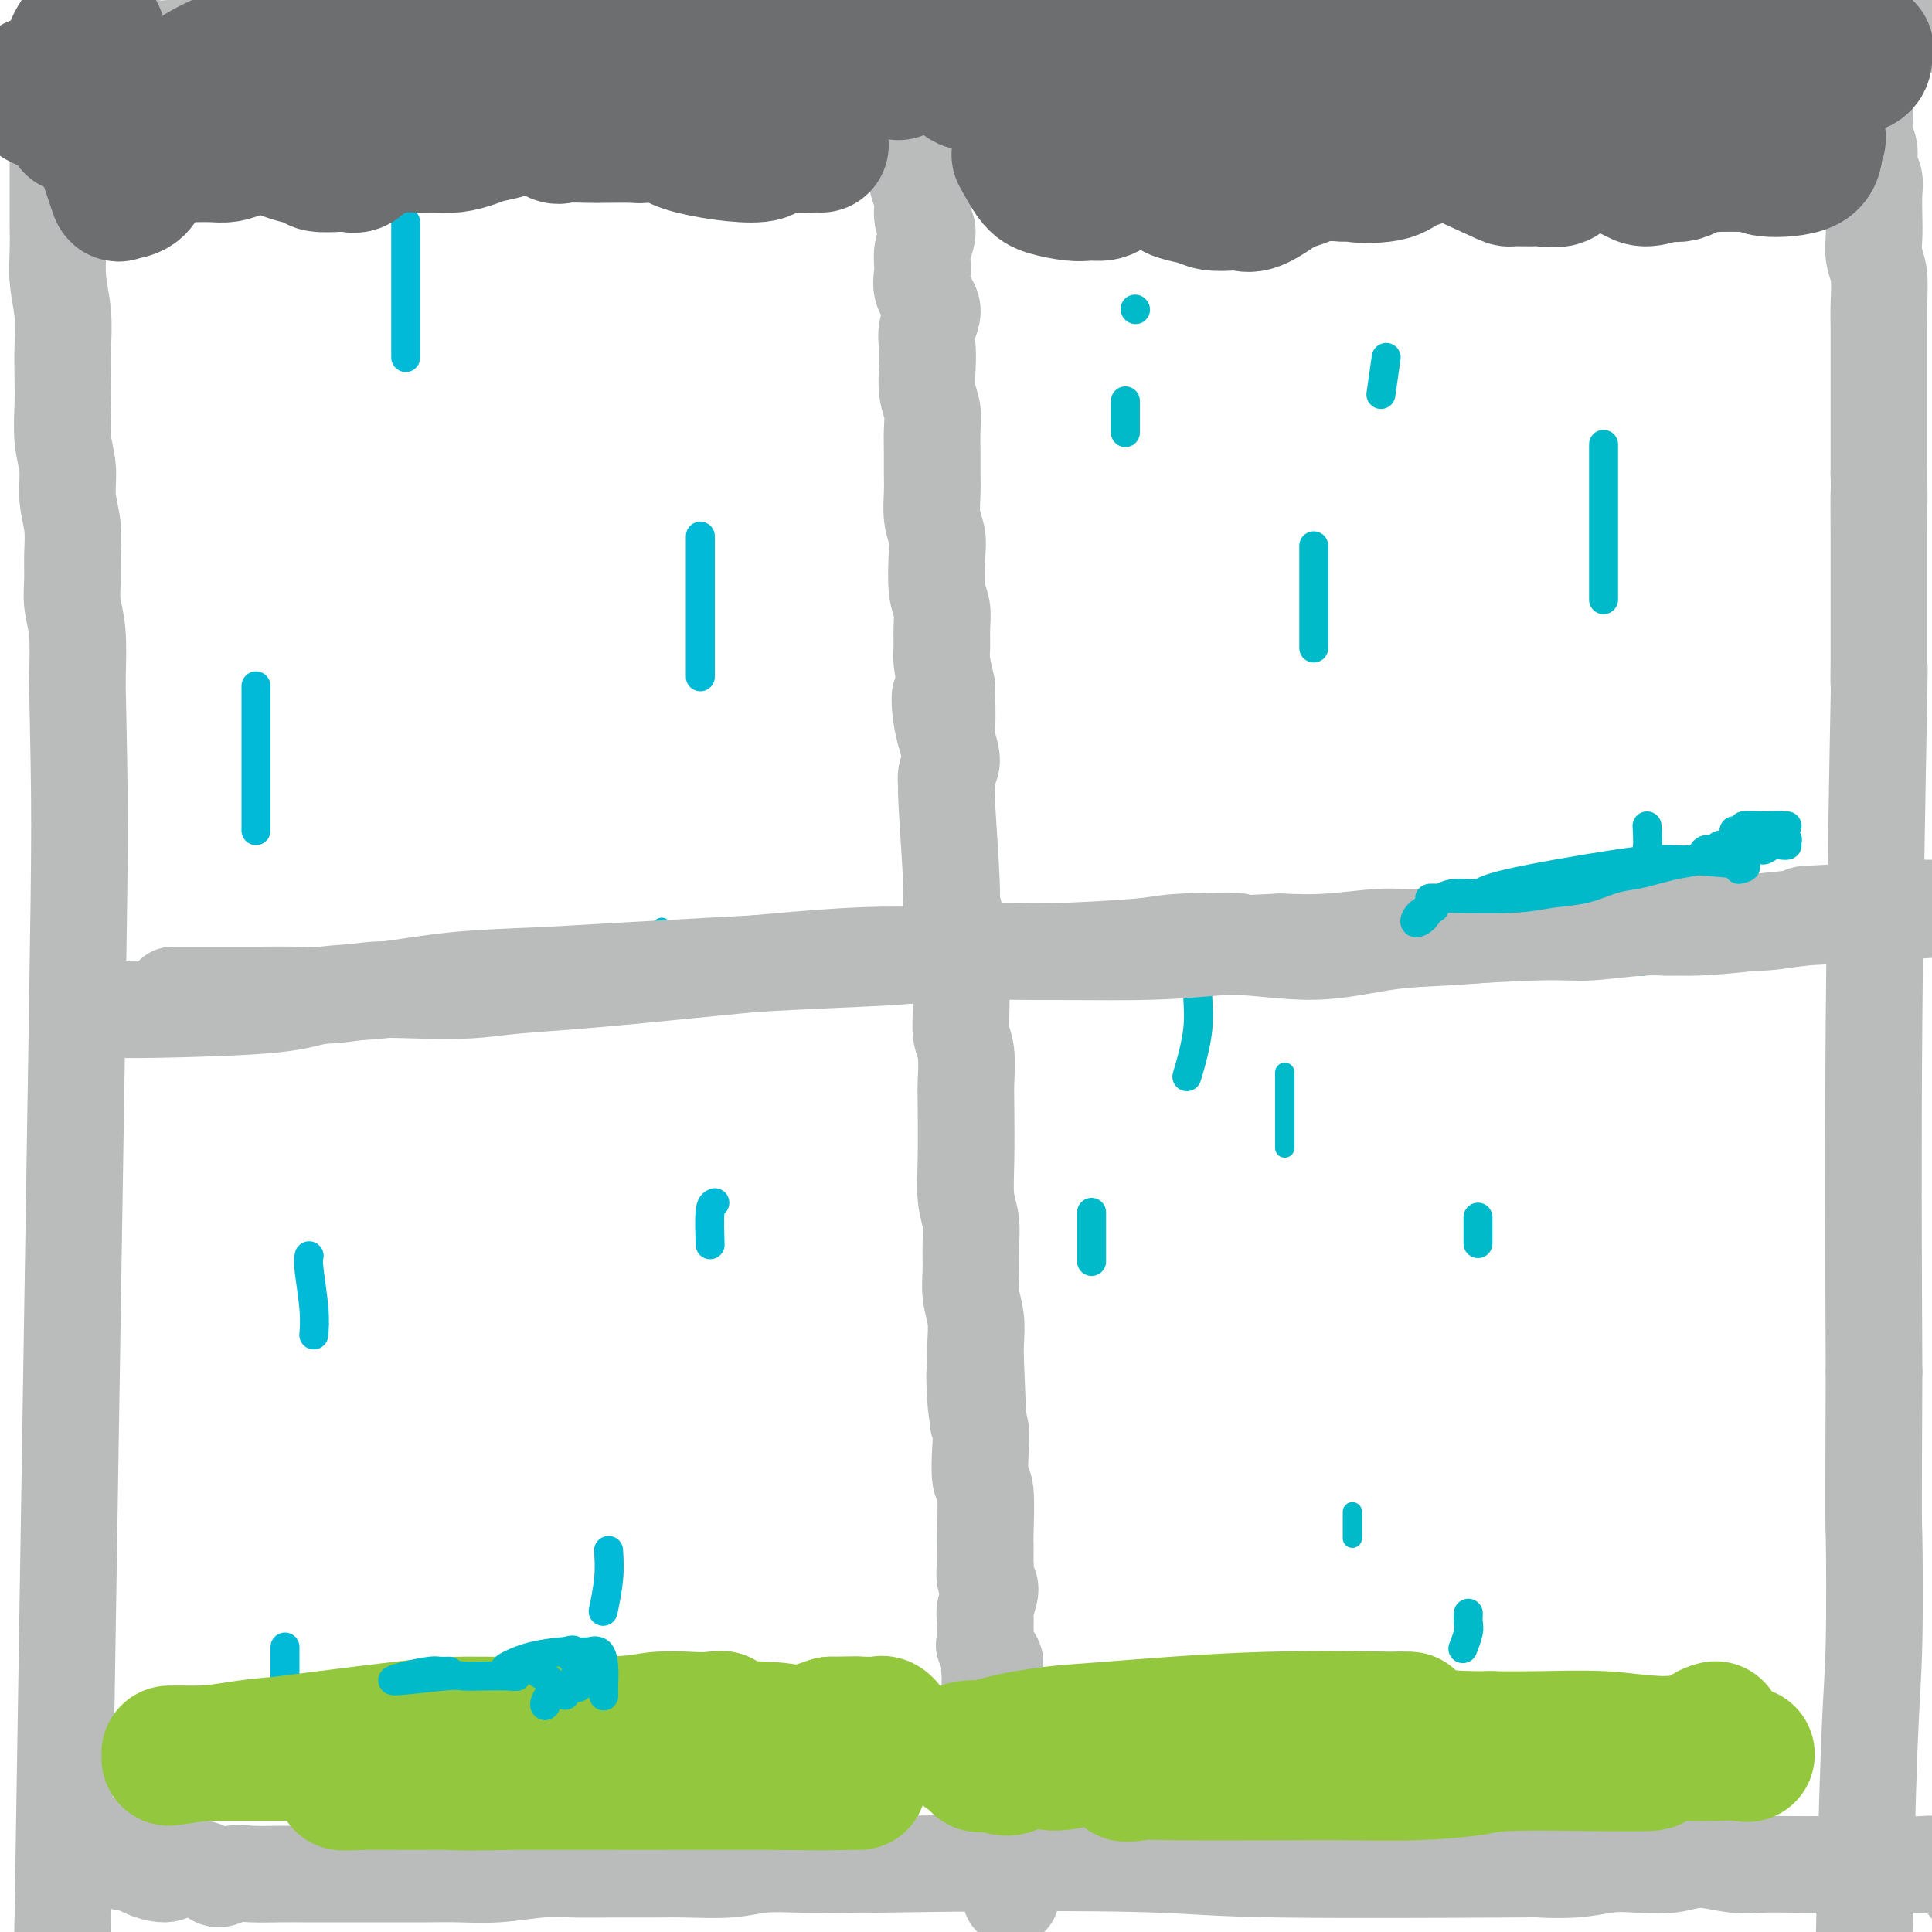 <svg viewBox='0 0 400 400' version='1.1' xmlns='http://www.w3.org/2000/svg' xmlns:xlink='http://www.w3.org/1999/xlink'><g fill='none' stroke='#BABBBB' stroke-width='20' stroke-linecap='round' stroke-linejoin='round'><path d='M13,6c-0.423,3.337 -0.845,6.673 -1,10c-0.155,3.327 -0.041,6.643 0,10c0.041,3.357 0.010,6.755 0,9c-0.010,2.245 0.001,3.336 0,5c-0.001,1.664 -0.014,3.900 0,6c0.014,2.100 0.056,4.066 0,6c-0.056,1.934 -0.211,3.838 0,6c0.211,2.162 0.787,4.583 1,7c0.213,2.417 0.061,4.830 0,7c-0.061,2.170 -0.031,4.098 0,6c0.031,1.902 0.065,3.777 0,6c-0.065,2.223 -0.228,4.793 0,7c0.228,2.207 0.846,4.053 1,6c0.154,1.947 -0.156,3.997 0,6c0.156,2.003 0.778,3.959 1,6c0.222,2.041 0.046,4.166 0,6c-0.046,1.834 0.039,3.378 0,5c-0.039,1.622 -0.203,3.321 0,5c0.203,1.679 0.772,3.337 1,6c0.228,2.663 0.114,6.332 0,10'/><path d='M16,141c0.600,27.711 0.600,29.489 0,68c-0.600,38.511 -1.800,113.756 -3,189'/><path d='M13,398c-0.917,44.345 -1.708,26.708 -2,26c-0.292,-0.708 -0.083,15.512 0,22c0.083,6.488 0.042,3.244 0,0'/><path d='M379,5c-0.183,0.569 -0.365,1.138 0,2c0.365,0.862 1.278,2.017 2,3c0.722,0.983 1.251,1.796 2,3c0.749,1.204 1.716,2.801 2,4c0.284,1.199 -0.116,2.001 0,3c0.116,0.999 0.748,2.196 1,3c0.252,0.804 0.124,1.216 0,2c-0.124,0.784 -0.243,1.940 0,3c0.243,1.060 0.850,2.023 1,3c0.150,0.977 -0.156,1.969 0,3c0.156,1.031 0.773,2.103 1,3c0.227,0.897 0.065,1.620 0,3c-0.065,1.380 -0.031,3.418 0,5c0.031,1.582 0.061,2.708 0,4c-0.061,1.292 -0.212,2.750 0,4c0.212,1.250 0.789,2.293 1,4c0.211,1.707 0.057,4.077 0,6c-0.057,1.923 -0.015,3.397 0,5c0.015,1.603 0.004,3.334 0,5c-0.004,1.666 -0.001,3.267 0,5c0.001,1.733 0.000,3.599 0,5c-0.000,1.401 -0.000,2.339 0,4c0.000,1.661 0.000,4.046 0,6c-0.000,1.954 -0.000,3.477 0,5'/><path d='M389,98c0.155,9.864 0.041,4.025 0,4c-0.041,-0.025 -0.011,5.764 0,9c0.011,3.236 0.003,3.918 0,5c-0.003,1.082 -0.001,2.564 0,4c0.001,1.436 -0.000,2.826 0,4c0.000,1.174 0.001,2.131 0,4c-0.001,1.869 -0.004,4.649 0,6c0.004,1.351 0.015,1.274 0,3c-0.015,1.726 -0.056,5.257 0,4c0.056,-1.257 0.207,-7.300 0,4c-0.207,11.300 -0.774,39.943 -1,66c-0.226,26.057 -0.113,49.529 0,73'/><path d='M388,284c-0.167,35.343 -0.083,30.701 0,34c0.083,3.299 0.166,14.540 0,22c-0.166,7.460 -0.580,11.138 -1,22c-0.420,10.862 -0.844,28.908 -1,37c-0.156,8.092 -0.042,6.232 0,7c0.042,0.768 0.011,4.165 0,7c-0.011,2.835 -0.004,5.108 0,7c0.004,1.892 0.003,3.404 0,5c-0.003,1.596 -0.009,3.276 0,5c0.009,1.724 0.034,3.490 0,5c-0.034,1.510 -0.128,2.762 0,4c0.128,1.238 0.479,2.460 0,4c-0.479,1.540 -1.789,3.397 -2,5c-0.211,1.603 0.675,2.953 1,4c0.325,1.047 0.087,1.791 0,3c-0.087,1.209 -0.023,2.882 0,4c0.023,1.118 0.006,1.680 0,3c-0.006,1.320 -0.002,3.396 0,5c0.002,1.604 0.000,2.734 0,4c-0.000,1.266 -0.000,2.669 0,4c0.000,1.331 0.000,2.592 0,4c-0.000,1.408 -0.000,2.965 0,4c0.000,1.035 0.000,1.548 0,2c-0.000,0.452 -0.000,0.843 0,1c0.000,0.157 0.000,0.078 0,0'/><path d='M21,9c1.505,-0.114 3.011,-0.228 5,0c1.989,0.228 4.463,0.797 6,1c1.537,0.203 2.139,0.040 3,0c0.861,-0.040 1.982,0.042 3,0c1.018,-0.042 1.934,-0.207 3,0c1.066,0.207 2.284,0.788 3,1c0.716,0.212 0.932,0.057 2,0c1.068,-0.057 2.988,-0.015 4,0c1.012,0.015 1.116,0.004 2,0c0.884,-0.004 2.548,-0.001 4,0c1.452,0.001 2.691,0.000 4,0c1.309,-0.000 2.687,-0.000 4,0c1.313,0.000 2.561,0.000 4,0c1.439,-0.000 3.070,-0.000 5,0c1.930,0.000 4.161,0.000 6,0c1.839,-0.000 3.288,-0.000 5,0c1.712,0.000 3.689,0.000 6,0c2.311,-0.000 4.958,-0.000 7,0c2.042,0.000 3.480,0.000 6,0c2.520,-0.000 6.121,-0.001 8,0c1.879,0.001 2.035,0.004 6,0c3.965,-0.004 11.740,-0.015 16,0c4.260,0.015 5.004,0.057 7,0c1.996,-0.057 5.245,-0.211 8,0c2.755,0.211 5.017,0.789 7,1c1.983,0.211 3.688,0.057 6,0c2.312,-0.057 5.232,-0.016 8,0c2.768,0.016 5.384,0.008 8,0'/><path d='M177,12c25.523,0.464 11.330,0.124 8,0c-3.330,-0.124 4.204,-0.032 8,0c3.796,0.032 3.853,0.005 8,0c4.147,-0.005 12.382,0.012 17,0c4.618,-0.012 5.617,-0.055 7,0c1.383,0.055 3.149,0.207 9,0c5.851,-0.207 15.788,-0.774 21,-1c5.212,-0.226 5.701,-0.112 7,0c1.299,0.112 3.410,0.222 6,0c2.590,-0.222 5.660,-0.776 8,-1c2.340,-0.224 3.951,-0.116 6,0c2.049,0.116 4.535,0.241 7,0c2.465,-0.241 4.910,-0.849 7,-1c2.090,-0.151 3.824,0.156 6,0c2.176,-0.156 4.794,-0.774 7,-1c2.206,-0.226 3.999,-0.060 6,0c2.001,0.060 4.208,0.012 6,0c1.792,-0.012 3.168,0.011 5,0c1.832,-0.011 4.121,-0.055 6,0c1.879,0.055 3.349,0.211 5,0c1.651,-0.211 3.484,-0.789 5,-1c1.516,-0.211 2.716,-0.057 4,0c1.284,0.057 2.653,0.015 4,0c1.347,-0.015 2.671,-0.003 4,0c1.329,0.003 2.663,-0.002 4,0c1.337,0.002 2.678,0.011 4,0c1.322,-0.011 2.625,-0.041 4,0c1.375,0.041 2.821,0.155 4,0c1.179,-0.155 2.089,-0.577 3,-1'/><path d='M373,6c31.809,-0.868 13.332,-0.036 7,0c-6.332,0.036 -0.518,-0.722 2,-1c2.518,-0.278 1.740,-0.074 2,0c0.260,0.074 1.559,0.020 3,0c1.441,-0.020 3.024,-0.005 4,0c0.976,0.005 1.344,0.001 2,0c0.656,-0.001 1.600,-0.000 3,0c1.400,0.000 3.257,0.000 4,0c0.743,-0.000 0.373,-0.000 1,0c0.627,0.000 2.252,0.000 3,0c0.748,-0.000 0.617,-0.000 1,0c0.383,0.000 1.278,0.000 2,0c0.722,-0.000 1.271,-0.000 2,0c0.729,0.000 1.637,0.000 2,0c0.363,-0.000 0.182,-0.000 0,0'/><path d='M22,382c0.424,1.175 0.849,2.350 2,3c1.151,0.650 3.029,0.774 4,1c0.971,0.226 1.036,0.552 2,1c0.964,0.448 2.827,1.016 4,1c1.173,-0.016 1.655,-0.617 3,-1c1.345,-0.383 3.552,-0.547 5,0c1.448,0.547 2.136,1.807 3,2c0.864,0.193 1.902,-0.680 3,-1c1.098,-0.320 2.255,-0.086 4,0c1.745,0.086 4.078,0.023 6,0c1.922,-0.023 3.432,-0.006 5,0c1.568,0.006 3.193,0.001 5,0c1.807,-0.001 3.795,0.001 6,0c2.205,-0.001 4.626,-0.004 7,0c2.374,0.004 4.701,0.015 7,0c2.299,-0.015 4.569,-0.057 7,0c2.431,0.057 5.023,0.211 8,0c2.977,-0.211 6.340,-0.789 9,-1c2.660,-0.211 4.618,-0.056 7,0c2.382,0.056 5.187,0.011 8,0c2.813,-0.011 5.634,0.011 8,0c2.366,-0.011 4.276,-0.056 7,0c2.724,0.056 6.260,0.211 9,0c2.740,-0.211 4.683,-0.789 7,-1c2.317,-0.211 5.008,-0.057 8,0c2.992,0.057 6.283,0.016 9,0c2.717,-0.016 4.858,-0.008 7,0'/><path d='M182,386c33.554,-0.524 48.938,-0.336 58,0c9.062,0.336 11.801,0.818 25,1c13.199,0.182 36.856,0.062 47,0c10.144,-0.062 6.775,-0.068 7,0c0.225,0.068 4.045,0.210 7,0c2.955,-0.210 5.044,-0.770 7,-1c1.956,-0.230 3.778,-0.128 6,0c2.222,0.128 4.844,0.283 7,0c2.156,-0.283 3.846,-1.004 6,-1c2.154,0.004 4.770,0.733 7,1c2.230,0.267 4.072,0.072 6,0c1.928,-0.072 3.941,-0.019 6,0c2.059,0.019 4.165,0.005 6,0c1.835,-0.005 3.401,-0.001 5,0c1.599,0.001 3.233,-0.001 5,0c1.767,0.001 3.667,0.004 5,0c1.333,-0.004 2.100,-0.015 3,0c0.900,0.015 1.932,0.056 3,0c1.068,-0.056 2.172,-0.207 3,0c0.828,0.207 1.379,0.774 2,1c0.621,0.226 1.310,0.113 2,0'/><path d='M405,387c35.769,0.774 13.691,2.207 6,3c-7.691,0.793 -0.994,0.944 2,1c2.994,0.056 2.284,0.016 2,0c-0.284,-0.016 -0.142,-0.008 0,0'/><path d='M186,21c1.146,4.383 2.292,8.767 3,11c0.708,2.233 0.979,2.316 1,3c0.021,0.684 -0.209,1.971 0,3c0.209,1.029 0.855,1.801 1,3c0.145,1.199 -0.212,2.827 0,4c0.212,1.173 0.994,1.892 1,3c0.006,1.108 -0.762,2.606 -1,4c-0.238,1.394 0.055,2.683 0,4c-0.055,1.317 -0.459,2.661 0,4c0.459,1.339 1.782,2.672 2,4c0.218,1.328 -0.670,2.651 -1,4c-0.330,1.349 -0.103,2.722 0,4c0.103,1.278 0.080,2.459 0,4c-0.080,1.541 -0.218,3.440 0,5c0.218,1.560 0.791,2.779 1,4c0.209,1.221 0.055,2.444 0,4c-0.055,1.556 -0.011,3.445 0,5c0.011,1.555 -0.011,2.776 0,4c0.011,1.224 0.054,2.453 0,4c-0.054,1.547 -0.207,3.414 0,5c0.207,1.586 0.773,2.892 1,4c0.227,1.108 0.113,2.019 0,4c-0.113,1.981 -0.227,5.032 0,7c0.227,1.968 0.796,2.853 1,4c0.204,1.147 0.044,2.555 0,4c-0.044,1.445 0.026,2.928 0,4c-0.026,1.072 -0.150,1.735 0,3c0.150,1.265 0.575,3.133 1,5'/><path d='M196,142c0.429,15.100 -0.498,5.848 -1,3c-0.502,-2.848 -0.581,0.706 0,4c0.581,3.294 1.820,6.327 2,8c0.180,1.673 -0.699,1.986 -1,3c-0.301,1.014 -0.024,2.729 0,3c0.024,0.271 -0.205,-0.901 0,3c0.205,3.901 0.843,12.875 1,17c0.157,4.125 -0.168,3.400 0,4c0.168,0.600 0.830,2.525 1,4c0.170,1.475 -0.152,2.499 0,4c0.152,1.501 0.776,3.480 1,5c0.224,1.520 0.046,2.581 0,4c-0.046,1.419 0.040,3.195 0,5c-0.040,1.805 -0.207,3.639 0,5c0.207,1.361 0.786,2.250 1,4c0.214,1.750 0.061,4.361 0,6c-0.061,1.639 -0.031,2.307 0,5c0.031,2.693 0.061,7.412 0,11c-0.061,3.588 -0.214,6.044 0,8c0.214,1.956 0.793,3.411 1,5c0.207,1.589 0.041,3.313 0,5c-0.041,1.687 0.041,3.336 0,5c-0.041,1.664 -0.207,3.343 0,5c0.207,1.657 0.786,3.292 1,5c0.214,1.708 0.061,3.488 0,5c-0.061,1.512 -0.031,2.756 0,4'/><path d='M202,282c0.944,22.408 0.305,8.428 0,4c-0.305,-4.428 -0.274,0.694 0,4c0.274,3.306 0.791,4.795 1,6c0.209,1.205 0.108,2.128 0,4c-0.108,1.872 -0.225,4.695 0,6c0.225,1.305 0.793,1.093 1,3c0.207,1.907 0.054,5.933 0,8c-0.054,2.067 -0.010,2.176 0,3c0.010,0.824 -0.015,2.364 0,3c0.015,0.636 0.071,0.369 0,1c-0.071,0.631 -0.268,2.160 0,3c0.268,0.840 1.001,0.993 1,2c-0.001,1.007 -0.735,2.870 -1,4c-0.265,1.130 -0.063,1.529 0,2c0.063,0.471 -0.015,1.014 0,2c0.015,0.986 0.124,2.414 0,3c-0.124,0.586 -0.479,0.331 0,1c0.479,0.669 1.792,2.262 2,3c0.208,0.738 -0.690,0.620 -1,1c-0.310,0.380 -0.030,1.257 0,2c0.030,0.743 -0.188,1.353 0,2c0.188,0.647 0.782,1.333 1,2c0.218,0.667 0.058,1.317 0,2c-0.058,0.683 -0.016,1.400 0,2c0.016,0.600 0.004,1.085 0,2c-0.004,0.915 -0.001,2.262 0,3c0.001,0.738 0.001,0.869 0,1'/><path d='M206,361c0.841,13.111 0.944,6.387 1,4c0.056,-2.387 0.066,-0.437 0,1c-0.066,1.437 -0.209,2.360 0,4c0.209,1.640 0.770,3.997 1,5c0.230,1.003 0.127,0.653 0,1c-0.127,0.347 -0.280,1.391 0,3c0.280,1.609 0.993,3.782 1,5c0.007,1.218 -0.690,1.482 -1,2c-0.310,0.518 -0.231,1.291 0,2c0.231,0.709 0.616,1.355 1,2'/><path d='M209,390c0.500,4.833 0.250,2.417 0,0'/></g>
<g fill='none' stroke='#00BAD8' stroke-width='6' stroke-linecap='round' stroke-linejoin='round'><path d='M84,46c0.000,0.560 0.000,1.119 0,2c0.000,0.881 0.000,2.082 0,4c0.000,1.918 0.000,4.552 0,6c-0.000,1.448 0.000,1.708 0,3c0.000,1.292 0.000,3.614 0,6c0.000,2.386 0.000,4.835 0,6c0.000,1.165 0.000,1.047 0,1c0.000,-0.047 0.000,-0.024 0,0'/><path d='M145,111c0.000,5.422 0.000,10.844 0,16c0.000,5.156 0.000,10.044 0,12c0.000,1.956 0.000,0.978 0,0'/><path d='M148,249c-0.422,0.178 -0.844,0.356 -1,2c-0.156,1.644 -0.044,4.756 0,6c0.044,1.244 0.022,0.622 0,0'/><path d='M53,142c0.000,-0.116 0.000,-0.233 0,2c0.000,2.233 0.000,6.815 0,10c0.000,3.185 0.000,4.973 0,8c0.000,3.027 0.000,7.293 0,9c-0.000,1.707 0.000,0.853 0,0'/><path d='M64,260c-0.113,0.512 -0.226,1.024 0,3c0.226,1.976 0.792,5.417 1,8c0.208,2.583 0.060,4.310 0,5c-0.060,0.690 -0.030,0.345 0,0'/><path d='M126,321c0.111,1.867 0.222,3.733 0,6c-0.222,2.267 -0.778,4.933 -1,6c-0.222,1.067 -0.111,0.533 0,0'/><path d='M59,341c0.000,1.978 0.000,3.956 0,6c0.000,2.044 -0.000,4.156 0,5c0.000,0.844 0.000,0.422 0,0'/></g>
<g fill='none' stroke='#93C83E' stroke-width='28' stroke-linecap='round' stroke-linejoin='round'><path d='M35,364c2.814,-0.422 5.627,-0.844 7,-1c1.373,-0.156 1.305,-0.046 9,-1c7.695,-0.954 23.153,-2.974 32,-4c8.847,-1.026 11.081,-1.059 18,-1c6.919,0.059 18.521,0.210 25,0c6.479,-0.210 7.836,-0.782 10,-1c2.164,-0.218 5.136,-0.084 7,0c1.864,0.084 2.619,0.116 4,0c1.381,-0.116 3.388,-0.381 2,0c-1.388,0.381 -6.169,1.408 -14,2c-7.831,0.592 -18.711,0.750 -26,1c-7.289,0.250 -10.987,0.593 -16,1c-5.013,0.407 -11.343,0.880 -17,1c-5.657,0.120 -10.643,-0.111 -15,0c-4.357,0.111 -8.085,0.566 -11,1c-2.915,0.434 -5.015,0.848 -8,1c-2.985,0.152 -6.853,0.044 -7,0c-0.147,-0.044 3.426,-0.022 7,0'/><path d='M42,363c6.062,0.003 17.716,0.011 26,0c8.284,-0.011 13.197,-0.042 20,0c6.803,0.042 15.497,0.158 22,0c6.503,-0.158 10.817,-0.588 16,0c5.183,0.588 11.235,2.196 16,3c4.765,0.804 8.244,0.804 11,1c2.756,0.196 4.791,0.588 9,1c4.209,0.412 10.593,0.842 10,1c-0.593,0.158 -8.163,0.042 -13,0c-4.837,-0.042 -6.940,-0.011 -9,0c-2.060,0.011 -4.076,0.003 -11,0c-6.924,-0.003 -18.754,-0.001 -26,0c-7.246,0.001 -9.906,0.002 -13,0c-3.094,-0.002 -6.620,-0.005 -10,0c-3.380,0.005 -6.614,0.019 -9,0c-2.386,-0.019 -3.924,-0.072 -6,0c-2.076,0.072 -4.691,0.268 -4,0c0.691,-0.268 4.686,-1.000 9,-1c4.314,0.000 8.947,0.732 13,1c4.053,0.268 7.527,0.072 13,0c5.473,-0.072 12.944,-0.019 19,0c6.056,0.019 10.695,0.005 15,0c4.305,-0.005 8.274,-0.001 12,0c3.726,0.001 7.207,0.000 10,0c2.793,-0.000 4.896,-0.000 7,0'/><path d='M169,369c15.845,0.003 6.456,0.011 4,0c-2.456,-0.011 2.021,-0.042 2,0c-0.021,0.042 -4.539,0.155 -8,0c-3.461,-0.155 -5.863,-0.579 -7,-1c-1.137,-0.421 -1.008,-0.838 -10,-2c-8.992,-1.162 -27.103,-3.068 -35,-4c-7.897,-0.932 -5.578,-0.891 -5,-1c0.578,-0.109 -0.585,-0.369 0,-1c0.585,-0.631 2.918,-1.634 5,-2c2.082,-0.366 3.911,-0.094 7,0c3.089,0.094 7.436,0.011 10,0c2.564,-0.011 3.343,0.050 8,0c4.657,-0.050 13.190,-0.210 18,0c4.810,0.210 5.897,0.790 7,1c1.103,0.210 2.221,0.051 4,0c1.779,-0.051 4.219,0.007 4,0c-0.219,-0.007 -3.097,-0.079 -5,0c-1.903,0.079 -2.829,0.308 -2,0c0.829,-0.308 3.415,-1.154 6,-2'/><path d='M172,357c9.301,-0.153 4.053,-0.035 3,0c-1.053,0.035 2.088,-0.012 4,0c1.912,0.012 2.596,0.084 3,0c0.404,-0.084 0.528,-0.324 1,0c0.472,0.324 1.291,1.210 0,2c-1.291,0.790 -4.694,1.482 -7,2c-2.306,0.518 -3.516,0.862 -4,1c-0.484,0.138 -0.242,0.069 0,0'/><path d='M212,360c0.744,-0.083 1.489,-0.167 2,0c0.511,0.167 0.790,0.584 12,1c11.210,0.416 33.352,0.829 46,1c12.648,0.171 15.803,0.098 21,0c5.197,-0.098 12.437,-0.222 19,0c6.563,0.222 12.450,0.791 17,1c4.550,0.209 7.762,0.058 11,0c3.238,-0.058 6.501,-0.023 9,0c2.499,0.023 4.235,0.035 6,0c1.765,-0.035 3.560,-0.118 5,0c1.440,0.118 2.524,0.438 1,0c-1.524,-0.438 -5.656,-1.634 -9,-2c-3.344,-0.366 -5.901,0.098 -9,0c-3.099,-0.098 -6.740,-0.759 -11,-1c-4.260,-0.241 -9.139,-0.062 -14,0c-4.861,0.062 -9.704,0.006 -15,0c-5.296,-0.006 -11.044,0.036 -16,0c-4.956,-0.036 -9.119,-0.150 -13,0c-3.881,0.150 -7.479,0.565 -11,1c-3.521,0.435 -6.966,0.889 -10,1c-3.034,0.111 -5.658,-0.122 -8,0c-2.342,0.122 -4.401,0.600 -6,1c-1.599,0.400 -2.738,0.723 -4,1c-1.262,0.277 -2.646,0.508 -3,1c-0.354,0.492 0.323,1.246 1,2'/><path d='M233,367c-0.426,0.619 1.510,0.167 3,0c1.490,-0.167 2.534,-0.047 8,0c5.466,0.047 15.354,0.022 22,0c6.646,-0.022 10.052,-0.042 14,0c3.948,0.042 8.440,0.147 13,0c4.560,-0.147 9.189,-0.547 12,-1c2.811,-0.453 3.806,-0.958 12,-1c8.194,-0.042 23.588,0.381 25,0c1.412,-0.381 -11.159,-1.566 -18,-2c-6.841,-0.434 -7.953,-0.117 -12,0c-4.047,0.117 -11.030,0.036 -16,0c-4.970,-0.036 -7.927,-0.025 -15,0c-7.073,0.025 -18.262,0.065 -25,0c-6.738,-0.065 -9.023,-0.234 -12,0c-2.977,0.234 -6.644,0.870 -10,1c-3.356,0.130 -6.401,-0.246 -9,0c-2.599,0.246 -4.751,1.112 -7,1c-2.249,-0.112 -4.593,-1.204 -6,-1c-1.407,0.204 -1.877,1.704 -3,2c-1.123,0.296 -2.899,-0.611 -4,-1c-1.101,-0.389 -1.527,-0.258 -2,0c-0.473,0.258 -0.992,0.645 3,0c3.992,-0.645 12.496,-2.323 21,-4'/><path d='M227,361c5.329,-0.796 7.650,-0.787 11,-1c3.350,-0.213 7.728,-0.650 12,-1c4.272,-0.350 8.437,-0.615 12,-1c3.563,-0.385 6.525,-0.890 10,-1c3.475,-0.110 7.463,0.173 10,0c2.537,-0.173 3.623,-0.804 6,-1c2.377,-0.196 6.044,0.044 2,0c-4.044,-0.044 -15.800,-0.371 -28,0c-12.200,0.371 -24.845,1.441 -32,2c-7.155,0.559 -8.818,0.609 -12,1c-3.182,0.391 -7.881,1.124 -11,2c-3.119,0.876 -4.659,1.897 -6,2c-1.341,0.103 -2.485,-0.711 -1,-1c1.485,-0.289 5.598,-0.054 9,0c3.402,0.054 6.092,-0.072 15,-1c8.908,-0.928 24.033,-2.656 33,-3c8.967,-0.344 11.774,0.696 15,1c3.226,0.304 6.869,-0.129 13,0c6.131,0.129 14.749,0.819 19,1c4.251,0.181 4.133,-0.148 5,0c0.867,0.148 2.717,0.772 4,1c1.283,0.228 1.999,0.062 3,0c1.001,-0.062 2.286,-0.018 3,0c0.714,0.018 0.857,0.009 1,0'/><path d='M320,361c10.561,0.464 5.465,0.124 4,0c-1.465,-0.124 0.701,-0.033 2,0c1.299,0.033 1.733,0.008 3,0c1.267,-0.008 3.369,-0.001 5,0c1.631,0.001 2.793,-0.006 4,0c1.207,0.006 2.460,0.026 3,0c0.540,-0.026 0.366,-0.098 2,0c1.634,0.098 5.077,0.367 7,0c1.923,-0.367 2.325,-1.368 3,-2c0.675,-0.632 1.621,-0.895 2,-1c0.379,-0.105 0.189,-0.053 0,0'/></g>
<g fill='none' stroke='#6D6E70' stroke-width='28' stroke-linecap='round' stroke-linejoin='round'><path d='M22,25c0.058,2.482 0.116,4.965 0,6c-0.116,1.035 -0.407,0.623 0,2c0.407,1.377 1.512,4.545 2,6c0.488,1.455 0.358,1.199 1,1c0.642,-0.199 2.055,-0.340 3,-1c0.945,-0.660 1.421,-1.837 2,-3c0.579,-1.163 1.259,-2.312 2,-3c0.741,-0.688 1.542,-0.917 2,-1c0.458,-0.083 0.572,-0.022 1,0c0.428,0.022 1.168,0.003 2,0c0.832,-0.003 1.756,0.010 3,0c1.244,-0.010 2.809,-0.042 4,0c1.191,0.042 2.010,0.159 3,0c0.990,-0.159 2.152,-0.592 3,-1c0.848,-0.408 1.382,-0.790 2,-1c0.618,-0.210 1.320,-0.249 2,-1c0.680,-0.751 1.337,-2.215 2,-2c0.663,0.215 1.331,2.107 2,4'/><path d='M58,31c1.605,1.012 4.618,1.541 6,2c1.382,0.459 1.132,0.848 2,1c0.868,0.152 2.855,0.066 4,0c1.145,-0.066 1.450,-0.113 2,0c0.550,0.113 1.347,0.384 2,0c0.653,-0.384 1.164,-1.424 2,-2c0.836,-0.576 1.997,-0.690 3,-1c1.003,-0.310 1.847,-0.818 3,-1c1.153,-0.182 2.614,-0.038 4,0c1.386,0.038 2.698,-0.031 4,0c1.302,0.031 2.596,0.162 4,0c1.404,-0.162 2.919,-0.618 4,-1c1.081,-0.382 1.727,-0.690 3,-1c1.273,-0.310 3.173,-0.621 4,-1c0.827,-0.379 0.582,-0.826 1,-1c0.418,-0.174 1.498,-0.075 2,0c0.502,0.075 0.425,0.125 1,0c0.575,-0.125 1.802,-0.426 3,0c1.198,0.426 2.367,1.578 3,2c0.633,0.422 0.732,0.114 2,0c1.268,-0.114 3.707,-0.033 5,0c1.293,0.033 1.439,0.019 3,0c1.561,-0.019 4.536,-0.044 6,0c1.464,0.044 1.418,0.155 2,0c0.582,-0.155 1.791,-0.578 3,-1'/><path d='M136,27c5.066,0.018 3.731,-0.437 3,0c-0.731,0.437 -0.857,1.767 3,3c3.857,1.233 11.698,2.369 15,2c3.302,-0.369 2.065,-2.242 2,-3c-0.065,-0.758 1.040,-0.399 2,0c0.960,0.399 1.773,0.839 3,1c1.227,0.161 2.869,0.043 4,0c1.131,-0.043 1.752,-0.012 2,0c0.248,0.012 0.124,0.006 0,0'/><path d='M211,32c1.059,1.917 2.117,3.834 3,5c0.883,1.166 1.590,1.581 3,2c1.410,0.419 3.522,0.843 5,1c1.478,0.157 2.322,0.046 3,0c0.678,-0.046 1.191,-0.029 2,0c0.809,0.029 1.914,0.070 3,-1c1.086,-1.070 2.151,-3.250 3,-4c0.849,-0.750 1.480,-0.069 2,0c0.520,0.069 0.928,-0.475 2,0c1.072,0.475 2.809,1.970 4,3c1.191,1.030 1.838,1.596 3,2c1.162,0.404 2.840,0.647 4,1c1.160,0.353 1.803,0.816 3,1c1.197,0.184 2.949,0.088 4,0c1.051,-0.088 1.401,-0.170 2,0c0.599,0.170 1.446,0.592 3,0c1.554,-0.592 3.814,-2.197 5,-3c1.186,-0.803 1.297,-0.803 2,-1c0.703,-0.197 1.997,-0.592 3,-1c1.003,-0.408 1.715,-0.831 3,-1c1.285,-0.169 3.142,-0.085 5,0'/><path d='M278,36c4.261,-0.958 1.413,-0.354 2,0c0.587,0.354 4.609,0.458 7,0c2.391,-0.458 3.149,-1.478 4,-2c0.851,-0.522 1.793,-0.546 3,-1c1.207,-0.454 2.677,-1.337 3,-2c0.323,-0.663 -0.502,-1.106 2,0c2.502,1.106 8.331,3.762 11,5c2.669,1.238 2.178,1.057 3,1c0.822,-0.057 2.957,0.011 4,0c1.043,-0.011 0.994,-0.102 2,0c1.006,0.102 3.066,0.396 4,0c0.934,-0.396 0.740,-1.481 1,-2c0.260,-0.519 0.974,-0.473 2,-1c1.026,-0.527 2.365,-1.627 3,-2c0.635,-0.373 0.566,-0.018 1,0c0.434,0.018 1.371,-0.300 2,0c0.629,0.300 0.952,1.219 2,2c1.048,0.781 2.823,1.426 4,2c1.177,0.574 1.758,1.079 3,1c1.242,-0.079 3.145,-0.742 4,-1c0.855,-0.258 0.662,-0.110 1,0c0.338,0.110 1.206,0.184 2,0c0.794,-0.184 1.512,-0.624 2,-1c0.488,-0.376 0.744,-0.688 1,-1'/><path d='M351,34c2.179,-0.464 2.626,-0.125 3,0c0.374,0.125 0.674,0.037 2,0c1.326,-0.037 3.676,-0.024 5,0c1.324,0.024 1.622,0.060 2,0c0.378,-0.060 0.838,-0.215 1,0c0.162,0.215 0.027,0.800 2,1c1.973,0.200 6.053,0.016 8,-1c1.947,-1.016 1.762,-2.865 2,-4c0.238,-1.135 0.900,-1.558 0,-2c-0.900,-0.442 -3.361,-0.903 -5,-1c-1.639,-0.097 -2.458,0.170 -3,0c-0.542,-0.170 -0.809,-0.777 -2,-1c-1.191,-0.223 -3.305,-0.062 -4,0c-0.695,0.062 0.031,0.024 -2,0c-2.031,-0.024 -6.818,-0.035 -10,0c-3.182,0.035 -4.758,0.115 -7,0c-2.242,-0.115 -5.148,-0.427 -8,-1c-2.852,-0.573 -5.648,-1.408 -9,-2c-3.352,-0.592 -7.259,-0.942 -11,-1c-3.741,-0.058 -7.315,0.177 -11,0c-3.685,-0.177 -7.481,-0.765 -14,-1c-6.519,-0.235 -15.759,-0.118 -25,0'/><path d='M265,21c-9.471,-0.155 -8.148,-0.043 -12,0c-3.852,0.043 -12.880,0.015 -18,0c-5.120,-0.015 -6.333,-0.018 -7,0c-0.667,0.018 -0.787,0.058 -3,0c-2.213,-0.058 -6.520,-0.215 -2,1c4.520,1.215 17.867,3.801 27,5c9.133,1.199 14.052,1.012 18,1c3.948,-0.012 6.924,0.152 10,0c3.076,-0.152 6.251,-0.619 9,-1c2.749,-0.381 5.073,-0.675 7,-1c1.927,-0.325 3.459,-0.679 5,-1c1.541,-0.321 3.091,-0.608 4,-1c0.909,-0.392 1.175,-0.888 2,-1c0.825,-0.112 2.208,0.161 1,0c-1.208,-0.161 -5.007,-0.754 -8,-1c-2.993,-0.246 -5.180,-0.143 -7,0c-1.820,0.143 -3.271,0.327 -2,0c1.271,-0.327 5.265,-1.165 8,-2c2.735,-0.835 4.210,-1.667 6,-2c1.790,-0.333 3.895,-0.166 6,0'/><path d='M309,18c5.066,-0.843 8.729,-0.949 11,-1c2.271,-0.051 3.148,-0.047 4,0c0.852,0.047 1.680,0.138 2,0c0.320,-0.138 0.132,-0.503 2,0c1.868,0.503 5.793,1.875 8,3c2.207,1.125 2.696,2.005 4,2c1.304,-0.005 3.424,-0.893 5,-1c1.576,-0.107 2.608,0.569 4,1c1.392,0.431 3.146,0.617 5,0c1.854,-0.617 3.810,-2.037 5,-3c1.190,-0.963 1.614,-1.470 2,-2c0.386,-0.530 0.736,-1.082 1,-2c0.264,-0.918 0.444,-2.200 1,-3c0.556,-0.800 1.489,-1.118 2,-1c0.511,0.118 0.601,0.672 1,1c0.399,0.328 1.107,0.428 2,1c0.893,0.572 1.971,1.615 3,2c1.029,0.385 2.008,0.114 3,0c0.992,-0.114 1.998,-0.069 3,0c1.002,0.069 2.001,0.163 3,0c0.999,-0.163 2.000,-0.581 3,-1'/><path d='M383,14c3.709,-0.325 2.981,-2.139 3,-3c0.019,-0.861 0.783,-0.769 0,-1c-0.783,-0.231 -3.114,-0.785 -5,-1c-1.886,-0.215 -3.327,-0.092 -4,0c-0.673,0.092 -0.579,0.154 -1,0c-0.421,-0.154 -1.357,-0.525 -2,0c-0.643,0.525 -0.993,1.944 -1,2c-0.007,0.056 0.327,-1.251 0,-2c-0.327,-0.749 -1.316,-0.941 -3,-1c-1.684,-0.059 -4.063,0.014 -6,0c-1.937,-0.014 -3.433,-0.117 -5,0c-1.567,0.117 -3.204,0.452 -5,1c-1.796,0.548 -3.750,1.309 -6,2c-2.250,0.691 -4.798,1.310 -7,2c-2.202,0.690 -4.060,1.449 -6,2c-1.940,0.551 -3.961,0.895 -6,1c-2.039,0.105 -4.096,-0.027 -6,0c-1.904,0.027 -3.657,0.214 -5,0c-1.343,-0.214 -2.278,-0.831 -5,-2c-2.722,-1.169 -7.233,-2.892 -10,-4c-2.767,-1.108 -3.791,-1.602 -5,-2c-1.209,-0.398 -2.605,-0.699 -4,-1'/><path d='M294,7c-4.491,-1.845 -3.720,-1.958 -4,-2c-0.280,-0.042 -1.611,-0.011 -3,0c-1.389,0.011 -2.835,0.004 -4,0c-1.165,-0.004 -2.050,-0.005 -3,0c-0.950,0.005 -1.966,0.015 -3,0c-1.034,-0.015 -2.087,-0.054 -3,0c-0.913,0.054 -1.686,0.202 -4,0c-2.314,-0.202 -6.168,-0.752 -8,-1c-1.832,-0.248 -1.643,-0.193 -2,0c-0.357,0.193 -1.259,0.523 -2,1c-0.741,0.477 -1.320,1.101 -2,2c-0.680,0.899 -1.462,2.073 -2,3c-0.538,0.927 -0.832,1.607 -1,2c-0.168,0.393 -0.211,0.498 -1,1c-0.789,0.502 -2.326,1.399 -3,2c-0.674,0.601 -0.485,0.905 -1,1c-0.515,0.095 -1.734,-0.019 -3,0c-1.266,0.019 -2.579,0.172 -4,0c-1.421,-0.172 -2.951,-0.669 -4,-1c-1.049,-0.331 -1.617,-0.495 -3,-1c-1.383,-0.505 -3.583,-1.351 -5,-2c-1.417,-0.649 -2.053,-1.102 -3,-1c-0.947,0.102 -2.207,0.759 -3,1c-0.793,0.241 -1.120,0.064 -2,0c-0.880,-0.064 -2.314,-0.017 -3,0c-0.686,0.017 -0.625,0.005 -1,0c-0.375,-0.005 -1.188,-0.002 -2,0'/><path d='M215,12c-5.121,-1.321 -2.922,-2.625 -2,-3c0.922,-0.375 0.567,0.177 -1,0c-1.567,-0.177 -4.348,-1.083 -6,-1c-1.652,0.083 -2.177,1.155 -3,2c-0.823,0.845 -1.946,1.464 -3,2c-1.054,0.536 -2.039,0.990 -2,2c0.039,1.010 1.101,2.578 2,3c0.899,0.422 1.634,-0.301 2,-1c0.366,-0.699 0.363,-1.372 1,-2c0.637,-0.628 1.913,-1.210 3,-2c1.087,-0.790 1.985,-1.786 3,-2c1.015,-0.214 2.148,0.355 4,0c1.852,-0.355 4.422,-1.632 7,-2c2.578,-0.368 5.162,0.174 8,0c2.838,-0.174 5.929,-1.065 9,-1c3.071,0.065 6.122,1.087 9,1c2.878,-0.087 5.584,-1.281 9,-2c3.416,-0.719 7.544,-0.962 11,-1c3.456,-0.038 6.240,0.131 9,0c2.760,-0.131 5.494,-0.560 8,-1c2.506,-0.440 4.782,-0.891 7,-1c2.218,-0.109 4.379,0.126 6,0c1.621,-0.126 2.703,-0.611 4,-1c1.297,-0.389 2.811,-0.682 4,-1c1.189,-0.318 2.054,-0.662 3,-1c0.946,-0.338 1.973,-0.669 3,-1'/><path d='M310,-1c10.972,-2.032 6.403,-2.611 5,-3c-1.403,-0.389 0.359,-0.589 2,-1c1.641,-0.411 3.160,-1.032 4,-1c0.840,0.032 0.999,0.716 2,1c1.001,0.284 2.842,0.167 4,0c1.158,-0.167 1.632,-0.385 2,0c0.368,0.385 0.632,1.371 4,3c3.368,1.629 9.842,3.901 13,5c3.158,1.099 3.001,1.027 3,1c-0.001,-0.027 0.154,-0.007 1,0c0.846,0.007 2.385,0.002 3,0c0.615,-0.002 0.308,-0.001 0,0'/><path d='M119,7c0.000,0.000 0.100,0.100 0.1,0.1'/><path d='M186,15c0.092,-1.216 0.185,-2.432 0,-3c-0.185,-0.568 -0.647,-0.487 -1,-1c-0.353,-0.513 -0.595,-1.619 0,-2c0.595,-0.381 2.029,-0.037 3,0c0.971,0.037 1.481,-0.232 3,0c1.519,0.232 4.049,0.965 5,1c0.951,0.035 0.323,-0.629 0,-1c-0.323,-0.371 -0.341,-0.451 0,-1c0.341,-0.549 1.039,-1.569 0,-2c-1.039,-0.431 -3.816,-0.274 -5,0c-1.184,0.274 -0.774,0.666 -2,2c-1.226,1.334 -4.088,3.611 -6,5c-1.912,1.389 -2.873,1.890 -4,2c-1.127,0.110 -2.419,-0.173 -4,0c-1.581,0.173 -3.449,0.800 -5,1c-1.551,0.200 -2.784,-0.029 -4,0c-1.216,0.029 -2.415,0.316 -4,0c-1.585,-0.316 -3.554,-1.234 -5,-2c-1.446,-0.766 -2.367,-1.381 -4,-2c-1.633,-0.619 -3.978,-1.244 -6,-2c-2.022,-0.756 -3.721,-1.645 -5,-2c-1.279,-0.355 -2.140,-0.178 -3,0'/><path d='M139,8c-5.836,-1.216 -4.925,-0.255 -5,0c-0.075,0.255 -1.136,-0.197 -4,0c-2.864,0.197 -7.531,1.044 -2,0c5.531,-1.044 21.260,-3.979 28,-5c6.740,-1.021 4.491,-0.130 4,0c-0.491,0.130 0.776,-0.502 2,-1c1.224,-0.498 2.404,-0.862 3,-1c0.596,-0.138 0.607,-0.049 1,0c0.393,0.049 1.169,0.058 2,0c0.831,-0.058 1.716,-0.183 3,0c1.284,0.183 2.967,0.675 4,1c1.033,0.325 1.416,0.485 2,0c0.584,-0.485 1.368,-1.613 1,-2c-0.368,-0.387 -1.889,-0.032 -5,0c-3.111,0.032 -7.813,-0.260 -11,0c-3.187,0.260 -4.858,1.070 -7,2c-2.142,0.930 -4.755,1.980 -7,3c-2.245,1.020 -4.123,2.010 -6,3'/><path d='M142,8c-5.332,1.856 -8.661,2.495 -11,3c-2.339,0.505 -3.687,0.877 -5,1c-1.313,0.123 -2.589,-0.001 -4,0c-1.411,0.001 -2.956,0.129 -5,0c-2.044,-0.129 -4.587,-0.514 -5,-1c-0.413,-0.486 1.303,-1.074 -6,-2c-7.303,-0.926 -23.626,-2.191 -31,-2c-7.374,0.191 -5.800,1.837 -6,3c-0.200,1.163 -2.175,1.845 -4,3c-1.825,1.155 -3.500,2.785 -5,4c-1.500,1.215 -2.825,2.014 -4,3c-1.175,0.986 -2.200,2.158 -3,3c-0.800,0.842 -1.374,1.353 -2,2c-0.626,0.647 -1.306,1.431 -1,0c0.306,-1.431 1.596,-5.075 2,-7c0.404,-1.925 -0.077,-2.129 0,-3c0.077,-0.871 0.714,-2.409 0,-3c-0.714,-0.591 -2.779,-0.234 -4,0c-1.221,0.234 -1.599,0.347 -3,1c-1.401,0.653 -3.826,1.846 -5,3c-1.174,1.154 -1.098,2.268 -2,3c-0.902,0.732 -2.781,1.082 -4,2c-1.219,0.918 -1.777,2.405 -2,3c-0.223,0.595 -0.112,0.297 0,0'/><path d='M15,26c-0.397,-1.421 -0.795,-2.843 -1,-4c-0.205,-1.157 -0.218,-2.051 -1,-3c-0.782,-0.949 -2.334,-1.953 -4,-2c-1.666,-0.047 -3.447,0.863 -3,2c0.447,1.137 3.120,2.501 5,3c1.880,0.499 2.965,0.135 4,0c1.035,-0.135 2.019,-0.040 3,0c0.981,0.040 1.958,0.025 3,0c1.042,-0.025 2.150,-0.058 3,0c0.850,0.058 1.442,0.209 2,0c0.558,-0.209 1.082,-0.779 1,-1c-0.082,-0.221 -0.768,-0.094 -2,0c-1.232,0.094 -3.009,0.155 -4,0c-0.991,-0.155 -1.197,-0.524 -2,-1c-0.803,-0.476 -2.202,-1.057 -3,-1c-0.798,0.057 -0.996,0.752 -1,0c-0.004,-0.752 0.184,-2.951 0,-4c-0.184,-1.049 -0.740,-0.950 -1,-1c-0.260,-0.050 -0.224,-0.251 0,-1c0.224,-0.749 0.637,-2.048 1,-3c0.363,-0.952 0.675,-1.558 1,-2c0.325,-0.442 0.662,-0.721 1,-1'/><path d='M17,7c0.262,-2.143 0.417,-1.500 1,-1c0.583,0.500 1.595,0.857 2,1c0.405,0.143 0.202,0.071 0,0'/></g>
<g fill='none' stroke='#00BAC9' stroke-width='6' stroke-linecap='round' stroke-linejoin='round'><path d='M93,346c-0.734,0.020 -1.469,0.040 -2,0c-0.531,-0.040 -0.859,-0.140 -2,0c-1.141,0.140 -3.094,0.521 -5,1c-1.906,0.479 -3.766,1.056 -2,1c1.766,-0.056 7.158,-0.746 10,-1c2.842,-0.254 3.133,-0.071 4,0c0.867,0.071 2.310,0.031 4,0c1.690,-0.031 3.629,-0.053 5,0c1.371,0.053 2.175,0.182 2,0c-0.175,-0.182 -1.329,-0.676 -2,-1c-0.671,-0.324 -0.860,-0.479 0,-1c0.860,-0.521 2.770,-1.410 5,-2c2.230,-0.590 4.780,-0.883 6,-1c1.220,-0.117 1.110,-0.059 1,0'/><path d='M117,342c2.197,-0.771 1.689,-0.199 2,0c0.311,0.199 1.442,0.024 2,0c0.558,-0.024 0.542,0.102 1,0c0.458,-0.102 1.391,-0.434 2,0c0.609,0.434 0.895,1.632 1,3c0.105,1.368 0.028,2.907 0,4c-0.028,1.093 -0.008,1.741 0,2c0.008,0.259 0.004,0.130 0,0'/><path d='M117,351c-0.625,-0.598 -1.251,-1.196 -2,-1c-0.749,0.196 -1.623,1.185 -2,2c-0.377,0.815 -0.259,1.454 0,1c0.259,-0.454 0.658,-2.003 1,-3c0.342,-0.997 0.628,-1.443 0,-2c-0.628,-0.557 -2.169,-1.227 -3,-2c-0.831,-0.773 -0.952,-1.649 -1,-2c-0.048,-0.351 -0.024,-0.175 0,0'/><path d='M119,347c-0.107,0.768 -0.215,1.537 0,2c0.215,0.463 0.751,0.621 1,0c0.249,-0.621 0.211,-2.022 0,-3c-0.211,-0.978 -0.595,-1.532 -1,-2c-0.405,-0.468 -0.830,-0.848 -1,-1c-0.170,-0.152 -0.085,-0.076 0,0'/><path d='M287,74c-0.417,2.917 -0.833,5.833 -1,7c-0.167,1.167 -0.083,0.583 0,0'/><path d='M235,64c0.000,0.000 0.100,0.100 0.1,0.1'/><path d='M233,83c0.000,2.500 0.000,5.000 0,6c0.000,1.000 0.000,0.500 0,0'/><path d='M248,195c0.552,2.254 1.104,4.507 1,6c-0.104,1.493 -0.863,2.225 -1,4c-0.137,1.775 0.348,4.593 0,8c-0.348,3.407 -1.528,7.402 -2,9c-0.472,1.598 -0.236,0.799 0,0'/><path d='M332,92c0.000,2.393 0.000,4.786 0,6c0.000,1.214 0.000,1.250 0,6c0.000,4.750 -0.000,14.214 0,18c0.000,3.786 0.000,1.893 0,0'/><path d='M306,252c0.000,2.083 0.000,4.167 0,5c0.000,0.833 0.000,0.417 0,0'/><path d='M304,334c-0.030,0.708 -0.060,1.417 0,2c0.060,0.583 0.208,1.042 0,2c-0.208,0.958 -0.774,2.417 -1,3c-0.226,0.583 -0.113,0.292 0,0'/><path d='M226,251c0.000,3.689 0.000,7.378 0,9c0.000,1.622 0.000,1.178 0,1c0.000,-0.178 0.000,-0.089 0,0'/><path d='M272,113c0.000,2.578 0.000,5.156 0,9c0.000,3.844 0.000,8.956 0,11c-0.000,2.044 0.000,1.022 0,0'/><path d='M341,171c0.113,1.823 0.226,3.646 0,5c-0.226,1.354 -0.793,2.239 -1,4c-0.207,1.761 -0.056,4.397 0,8c0.056,3.603 0.016,8.172 0,10c-0.016,1.828 -0.008,0.914 0,0'/></g>
<g fill='none' stroke='#00BAC9' stroke-width='4' stroke-linecap='round' stroke-linejoin='round'><path d='M266,222c0.000,2.600 0.000,5.200 0,8c0.000,2.800 0.000,5.800 0,7c0.000,1.200 0.000,0.600 0,0'/><path d='M280,313c0.000,2.083 0.000,4.167 0,5c0.000,0.833 0.000,0.417 0,0'/><path d='M137,192c0.000,0.000 0.100,0.100 0.1,0.1'/></g>
<g fill='none' stroke='#BABBBB' stroke-width='20' stroke-linecap='round' stroke-linejoin='round'><path d='M23,209c0.567,-0.015 1.135,-0.030 2,0c0.865,0.030 2.028,0.107 8,0c5.972,-0.107 16.754,-0.396 23,-1c6.246,-0.604 7.957,-1.523 11,-2c3.043,-0.477 7.420,-0.513 12,-1c4.580,-0.487 9.364,-1.426 15,-2c5.636,-0.574 12.125,-0.785 17,-1c4.875,-0.215 8.137,-0.434 18,-1c9.863,-0.566 26.328,-1.477 37,-2c10.672,-0.523 15.551,-0.656 20,-1c4.449,-0.344 8.467,-0.898 18,-1c9.533,-0.102 24.581,0.246 34,0c9.419,-0.246 13.208,-1.088 18,-1c4.792,0.088 10.587,1.107 16,1c5.413,-0.107 10.443,-1.340 15,-2c4.557,-0.660 8.641,-0.746 13,-1c4.359,-0.254 8.995,-0.674 13,-1c4.005,-0.326 7.380,-0.556 11,-1c3.620,-0.444 7.484,-1.102 11,-1c3.516,0.102 6.685,0.966 10,1c3.315,0.034 6.777,-0.760 10,-1c3.223,-0.240 6.207,0.074 9,0c2.793,-0.074 5.397,-0.537 8,-1'/><path d='M372,190c55.360,-3.167 19.260,-1.584 7,-1c-12.260,0.584 -0.679,0.171 5,0c5.679,-0.171 5.458,-0.098 6,0c0.542,0.098 1.848,0.222 3,0c1.152,-0.222 2.151,-0.792 3,-1c0.849,-0.208 1.548,-0.056 2,0c0.452,0.056 0.657,0.015 1,0c0.343,-0.015 0.825,-0.005 1,0c0.175,0.005 0.045,0.004 1,0c0.955,-0.004 2.997,-0.012 2,0c-0.997,0.012 -5.034,0.044 -8,0c-2.966,-0.044 -4.862,-0.166 -7,0c-2.138,0.166 -4.516,0.618 -7,1c-2.484,0.382 -5.072,0.695 -8,1c-2.928,0.305 -6.196,0.602 -10,1c-3.804,0.398 -8.145,0.895 -12,1c-3.855,0.105 -7.225,-0.183 -11,0c-3.775,0.183 -7.955,0.837 -11,1c-3.045,0.163 -4.954,-0.166 -11,0c-6.046,0.166 -16.229,0.828 -22,1c-5.771,0.172 -7.131,-0.146 -10,0c-2.869,0.146 -7.248,0.756 -11,1c-3.752,0.244 -6.876,0.122 -10,0'/><path d='M265,195c-22.794,1.094 -10.778,0.330 -9,0c1.778,-0.330 -6.681,-0.227 -11,0c-4.319,0.227 -4.497,0.579 -9,1c-4.503,0.421 -13.332,0.911 -19,1c-5.668,0.089 -8.177,-0.222 -11,0c-2.823,0.222 -5.961,0.977 -10,1c-4.039,0.023 -8.979,-0.687 -21,0c-12.021,0.687 -31.122,2.772 -44,4c-12.878,1.228 -19.533,1.601 -24,2c-4.467,0.399 -6.745,0.825 -10,1c-3.255,0.175 -7.488,0.099 -11,0c-3.512,-0.099 -6.302,-0.223 -9,0c-2.698,0.223 -5.304,0.792 -8,1c-2.696,0.208 -5.481,0.056 -8,0c-2.519,-0.056 -4.774,-0.015 -7,0c-2.226,0.015 -4.425,0.004 -6,0c-1.575,-0.004 -2.525,-0.001 -4,0c-1.475,0.001 -3.474,0.000 -5,0c-1.526,-0.000 -2.579,-0.000 -3,0c-0.421,0.000 -0.211,0.000 0,0'/></g>
<g fill='none' stroke='#00BAC9' stroke-width='6' stroke-linecap='round' stroke-linejoin='round'><path d='M360,180c1.246,-0.307 2.492,-0.614 0,-1c-2.492,-0.386 -8.723,-0.851 -13,-1c-4.277,-0.149 -6.601,0.016 -13,1c-6.399,0.984 -16.872,2.785 -22,4c-5.128,1.215 -4.911,1.842 -6,2c-1.089,0.158 -3.482,-0.153 -5,0c-1.518,0.153 -2.159,0.770 -3,1c-0.841,0.230 -1.882,0.074 -2,0c-0.118,-0.074 0.687,-0.065 4,0c3.313,0.065 9.134,0.186 13,0c3.866,-0.186 5.776,-0.680 8,-1c2.224,-0.320 4.762,-0.467 7,-1c2.238,-0.533 4.177,-1.452 6,-2c1.823,-0.548 3.529,-0.724 5,-1c1.471,-0.276 2.706,-0.650 4,-1c1.294,-0.350 2.647,-0.675 4,-1'/><path d='M347,179c8.213,-1.300 4.246,-1.051 3,-1c-1.246,0.051 0.229,-0.095 1,0c0.771,0.095 0.840,0.432 1,0c0.160,-0.432 0.413,-1.633 1,-2c0.587,-0.367 1.509,0.099 2,0c0.491,-0.099 0.550,-0.762 1,-1c0.450,-0.238 1.291,-0.050 2,0c0.709,0.050 1.287,-0.039 2,0c0.713,0.039 1.562,0.206 2,0c0.438,-0.206 0.464,-0.786 1,-1c0.536,-0.214 1.582,-0.061 2,0c0.418,0.061 0.209,0.031 0,0'/><path d='M359,172c0.553,-0.002 1.107,-0.004 2,0c0.893,0.004 2.126,0.015 3,0c0.874,-0.015 1.390,-0.057 2,0c0.610,0.057 1.313,0.211 2,0c0.687,-0.211 1.358,-0.789 1,-1c-0.358,-0.211 -1.745,-0.057 -3,0c-1.255,0.057 -2.376,0.015 -3,0c-0.624,-0.015 -0.750,-0.004 -1,0c-0.250,0.004 -0.625,0.002 -1,0'/><path d='M361,171c0.095,-0.155 3.833,-0.042 6,0c2.167,0.042 2.762,0.012 3,0c0.238,-0.012 0.119,-0.006 0,0'/><path d='M367,172c0.665,0.301 1.330,0.601 2,1c0.670,0.399 1.345,0.896 1,1c-0.345,0.104 -1.708,-0.186 -3,0c-1.292,0.186 -2.511,0.849 -3,1c-0.489,0.151 -0.246,-0.208 0,0c0.246,0.208 0.497,0.984 1,1c0.503,0.016 1.259,-0.728 2,-1c0.741,-0.272 1.469,-0.073 2,0c0.531,0.073 0.866,0.021 1,0c0.134,-0.021 0.067,-0.010 0,0'/><path d='M297,188c-1.102,0.182 -2.204,0.364 -3,1c-0.796,0.636 -1.285,1.727 -1,2c0.285,0.273 1.346,-0.273 2,-1c0.654,-0.727 0.901,-1.636 1,-2c0.099,-0.364 0.049,-0.182 0,0'/></g>
</svg>